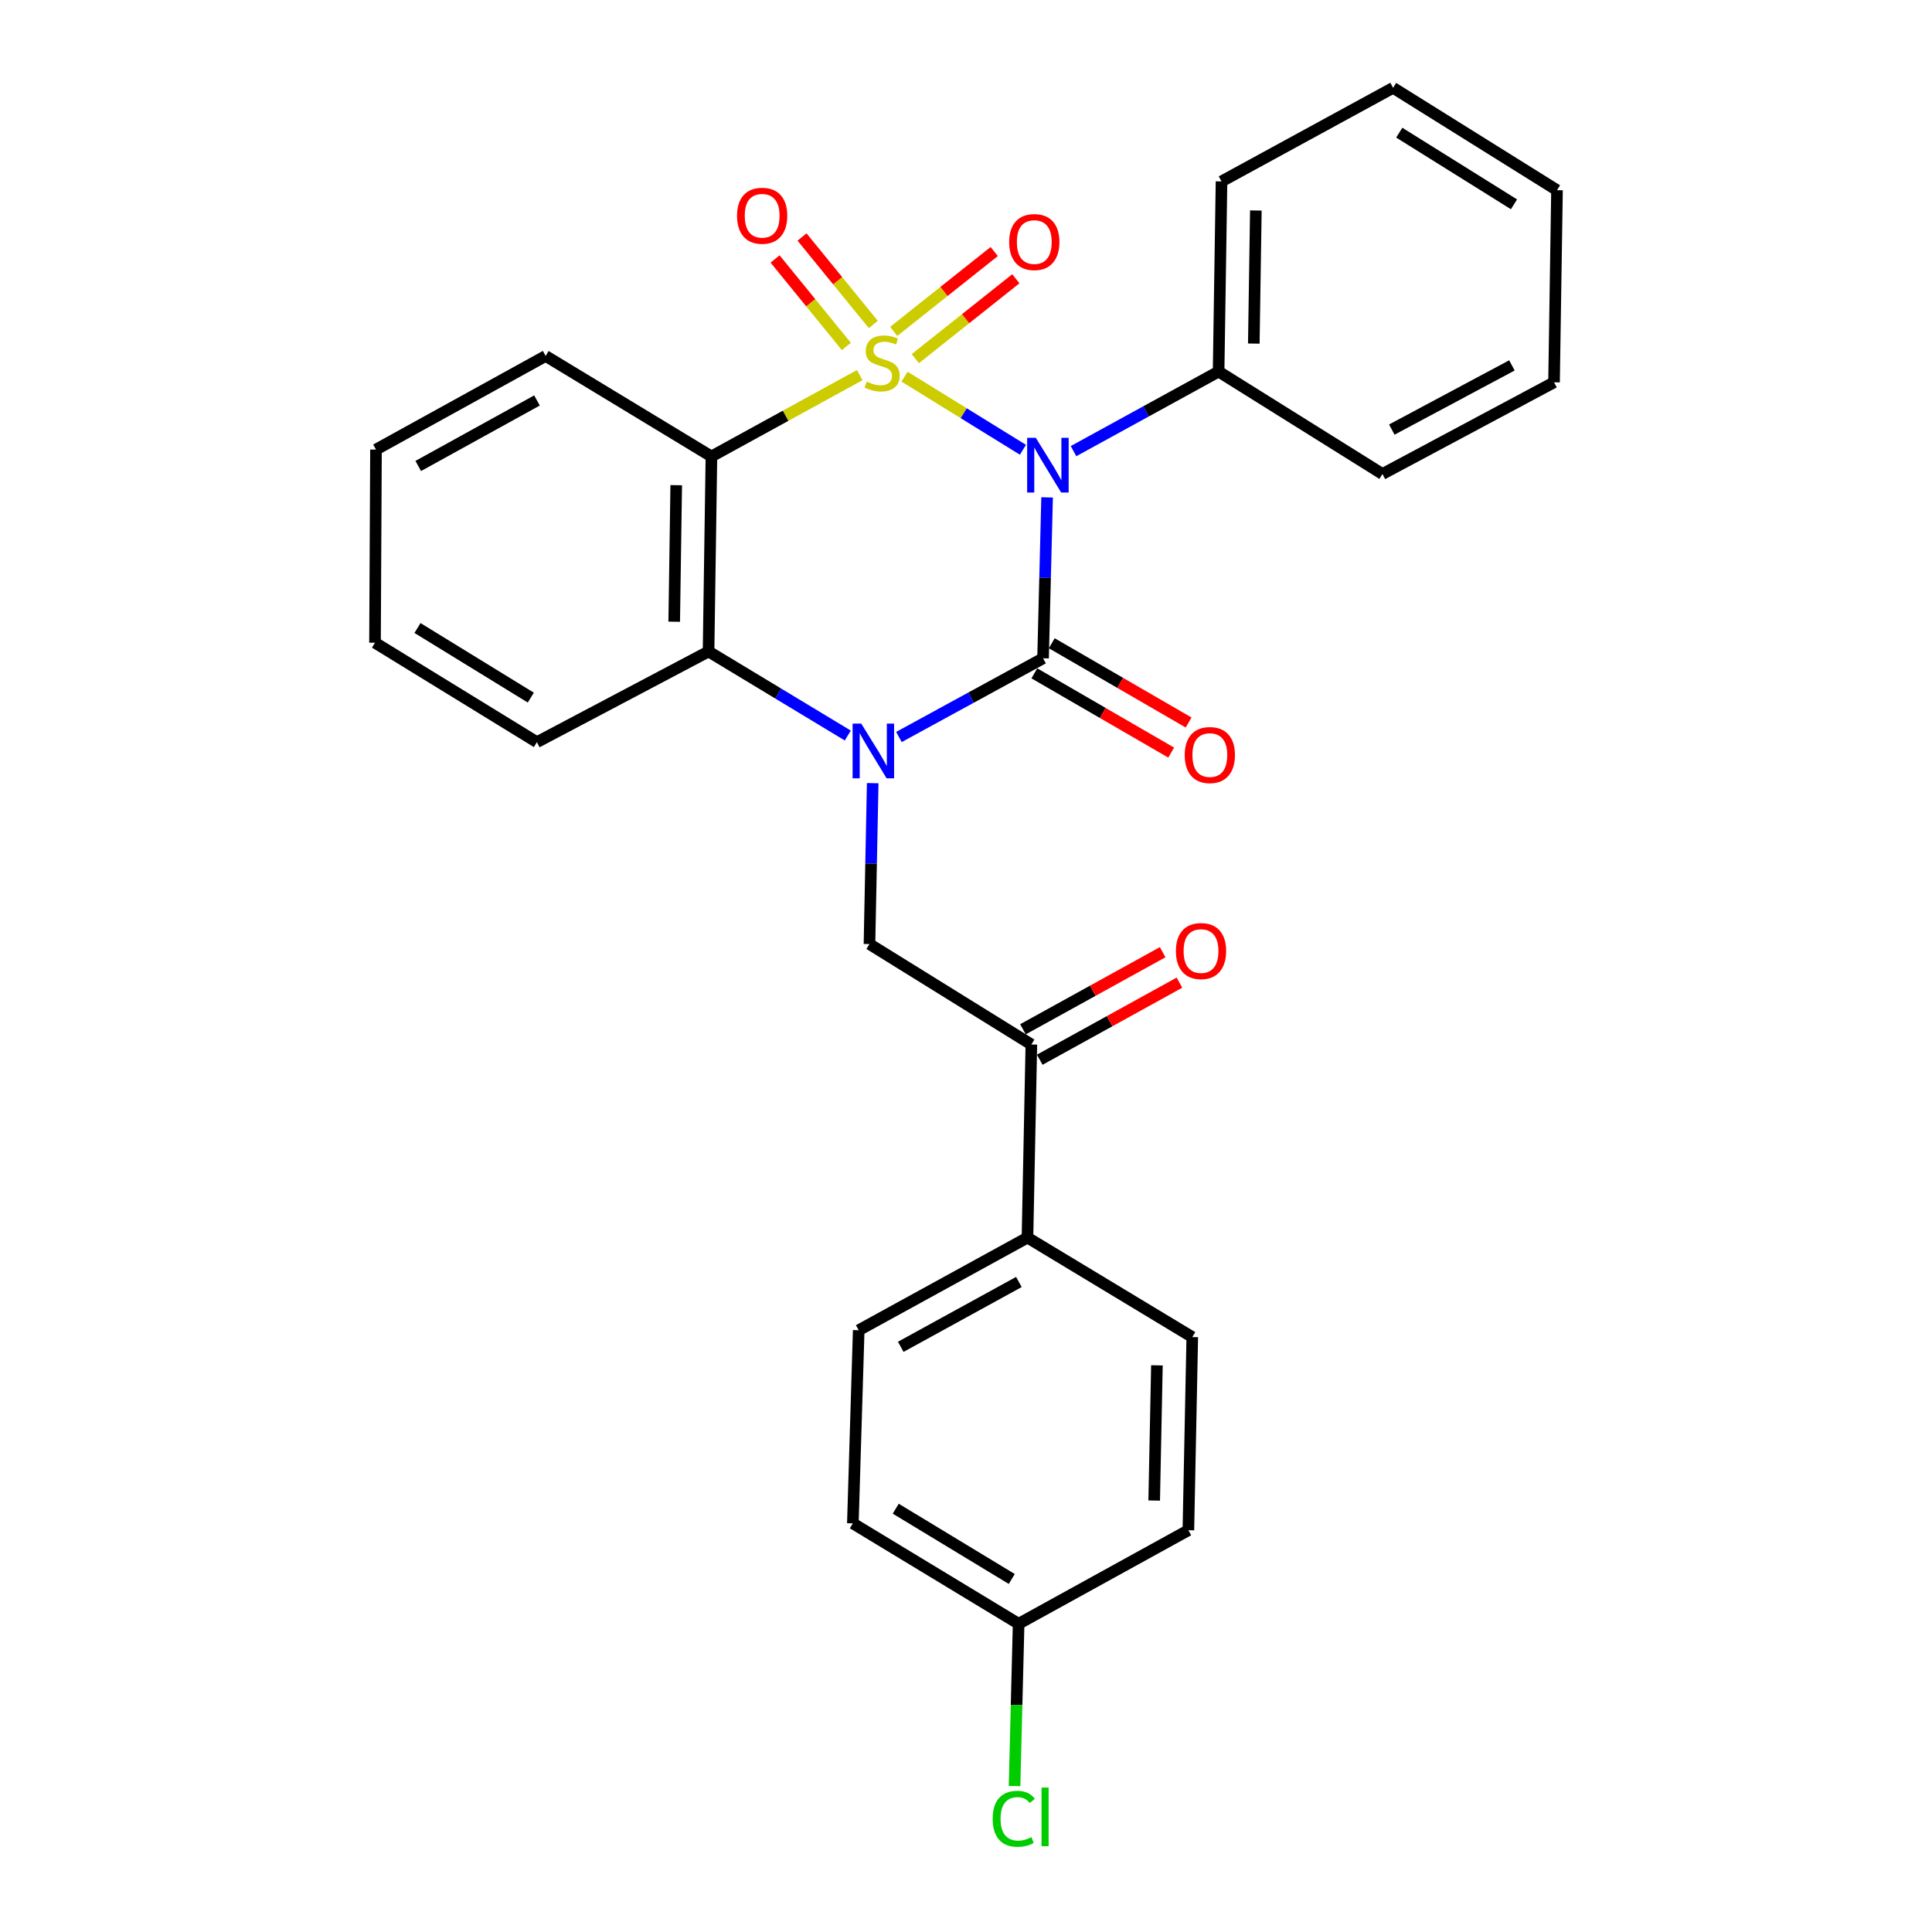 <?xml version='1.0' encoding='iso-8859-1'?>
<svg version='1.1' baseProfile='full'
              xmlns='http://www.w3.org/2000/svg'
                      xmlns:rdkit='http://www.rdkit.org/xml'
                      xmlns:xlink='http://www.w3.org/1999/xlink'
                  xml:space='preserve'
width='1000px' height='1000px' viewBox='0 0 1000 1000'>
<!-- END OF HEADER -->
<rect style='opacity:1.0;fill:#FFFFFF;stroke:none' width='1000' height='1000' x='0' y='0'> </rect>
<path class='bond-0' d='M 468.186,194.963 L 498.83,213.885' style='fill:none;fill-rule:evenodd;stroke:#CCCC00;stroke-width:6px;stroke-linecap:butt;stroke-linejoin:miter;stroke-opacity:1' />
<path class='bond-0' d='M 498.83,213.885 L 529.475,232.806' style='fill:none;fill-rule:evenodd;stroke:#0000FF;stroke-width:6px;stroke-linecap:butt;stroke-linejoin:miter;stroke-opacity:1' />
<path class='bond-3' d='M 444.985,194.161 L 406.61,215.208' style='fill:none;fill-rule:evenodd;stroke:#CCCC00;stroke-width:6px;stroke-linecap:butt;stroke-linejoin:miter;stroke-opacity:1' />
<path class='bond-3' d='M 406.61,215.208 L 368.234,236.255' style='fill:none;fill-rule:evenodd;stroke:#000000;stroke-width:6px;stroke-linecap:butt;stroke-linejoin:miter;stroke-opacity:1' />
<path class='bond-6' d='M 452.024,167.955 L 433.574,145.31' style='fill:none;fill-rule:evenodd;stroke:#CCCC00;stroke-width:6px;stroke-linecap:butt;stroke-linejoin:miter;stroke-opacity:1' />
<path class='bond-6' d='M 433.574,145.31 L 415.124,122.664' style='fill:none;fill-rule:evenodd;stroke:#FF0000;stroke-width:6px;stroke-linecap:butt;stroke-linejoin:miter;stroke-opacity:1' />
<path class='bond-6' d='M 438.07,179.323 L 419.62,156.678' style='fill:none;fill-rule:evenodd;stroke:#CCCC00;stroke-width:6px;stroke-linecap:butt;stroke-linejoin:miter;stroke-opacity:1' />
<path class='bond-6' d='M 419.62,156.678 L 401.17,134.033' style='fill:none;fill-rule:evenodd;stroke:#FF0000;stroke-width:6px;stroke-linecap:butt;stroke-linejoin:miter;stroke-opacity:1' />
<path class='bond-7' d='M 473.779,185.63 L 499.79,164.959' style='fill:none;fill-rule:evenodd;stroke:#CCCC00;stroke-width:6px;stroke-linecap:butt;stroke-linejoin:miter;stroke-opacity:1' />
<path class='bond-7' d='M 499.79,164.959 L 525.8,144.287' style='fill:none;fill-rule:evenodd;stroke:#FF0000;stroke-width:6px;stroke-linecap:butt;stroke-linejoin:miter;stroke-opacity:1' />
<path class='bond-7' d='M 462.581,171.54 L 488.592,150.868' style='fill:none;fill-rule:evenodd;stroke:#CCCC00;stroke-width:6px;stroke-linecap:butt;stroke-linejoin:miter;stroke-opacity:1' />
<path class='bond-7' d='M 488.592,150.868 L 514.603,130.197' style='fill:none;fill-rule:evenodd;stroke:#FF0000;stroke-width:6px;stroke-linecap:butt;stroke-linejoin:miter;stroke-opacity:1' />
<path class='bond-1' d='M 541.977,257.444 L 540.932,299.089' style='fill:none;fill-rule:evenodd;stroke:#0000FF;stroke-width:6px;stroke-linecap:butt;stroke-linejoin:miter;stroke-opacity:1' />
<path class='bond-1' d='M 540.932,299.089 L 539.886,340.734' style='fill:none;fill-rule:evenodd;stroke:#000000;stroke-width:6px;stroke-linecap:butt;stroke-linejoin:miter;stroke-opacity:1' />
<path class='bond-9' d='M 555.655,233.511 L 593.201,212.915' style='fill:none;fill-rule:evenodd;stroke:#0000FF;stroke-width:6px;stroke-linecap:butt;stroke-linejoin:miter;stroke-opacity:1' />
<path class='bond-9' d='M 593.201,212.915 L 630.746,192.319' style='fill:none;fill-rule:evenodd;stroke:#000000;stroke-width:6px;stroke-linecap:butt;stroke-linejoin:miter;stroke-opacity:1' />
<path class='bond-10' d='M 535.376,348.521 L 570.789,369.032' style='fill:none;fill-rule:evenodd;stroke:#000000;stroke-width:6px;stroke-linecap:butt;stroke-linejoin:miter;stroke-opacity:1' />
<path class='bond-10' d='M 570.789,369.032 L 606.203,389.542' style='fill:none;fill-rule:evenodd;stroke:#FF0000;stroke-width:6px;stroke-linecap:butt;stroke-linejoin:miter;stroke-opacity:1' />
<path class='bond-10' d='M 544.396,332.947 L 579.81,353.457' style='fill:none;fill-rule:evenodd;stroke:#000000;stroke-width:6px;stroke-linecap:butt;stroke-linejoin:miter;stroke-opacity:1' />
<path class='bond-10' d='M 579.81,353.457 L 615.223,373.968' style='fill:none;fill-rule:evenodd;stroke:#FF0000;stroke-width:6px;stroke-linecap:butt;stroke-linejoin:miter;stroke-opacity:1' />
<path class='bond-28' d='M 539.886,340.734 L 502.586,361.101' style='fill:none;fill-rule:evenodd;stroke:#000000;stroke-width:6px;stroke-linecap:butt;stroke-linejoin:miter;stroke-opacity:1' />
<path class='bond-28' d='M 502.586,361.101 L 465.287,381.468' style='fill:none;fill-rule:evenodd;stroke:#0000FF;stroke-width:6px;stroke-linecap:butt;stroke-linejoin:miter;stroke-opacity:1' />
<path class='bond-2' d='M 438.814,380.712 L 402.779,358.958' style='fill:none;fill-rule:evenodd;stroke:#0000FF;stroke-width:6px;stroke-linecap:butt;stroke-linejoin:miter;stroke-opacity:1' />
<path class='bond-2' d='M 402.779,358.958 L 366.744,337.204' style='fill:none;fill-rule:evenodd;stroke:#000000;stroke-width:6px;stroke-linecap:butt;stroke-linejoin:miter;stroke-opacity:1' />
<path class='bond-5' d='M 451.71,405.358 L 450.873,447.003' style='fill:none;fill-rule:evenodd;stroke:#0000FF;stroke-width:6px;stroke-linecap:butt;stroke-linejoin:miter;stroke-opacity:1' />
<path class='bond-5' d='M 450.873,447.003 L 450.035,488.648' style='fill:none;fill-rule:evenodd;stroke:#000000;stroke-width:6px;stroke-linecap:butt;stroke-linejoin:miter;stroke-opacity:1' />
<path class='bond-4' d='M 368.234,236.255 L 366.744,337.204' style='fill:none;fill-rule:evenodd;stroke:#000000;stroke-width:6px;stroke-linecap:butt;stroke-linejoin:miter;stroke-opacity:1' />
<path class='bond-4' d='M 350.014,251.132 L 348.971,321.796' style='fill:none;fill-rule:evenodd;stroke:#000000;stroke-width:6px;stroke-linecap:butt;stroke-linejoin:miter;stroke-opacity:1' />
<path class='bond-15' d='M 368.234,236.255 L 282.423,184.25' style='fill:none;fill-rule:evenodd;stroke:#000000;stroke-width:6px;stroke-linecap:butt;stroke-linejoin:miter;stroke-opacity:1' />
<path class='bond-20' d='M 366.744,337.204 L 277.893,384.139' style='fill:none;fill-rule:evenodd;stroke:#000000;stroke-width:6px;stroke-linecap:butt;stroke-linejoin:miter;stroke-opacity:1' />
<path class='bond-8' d='M 450.035,488.648 L 533.826,540.633' style='fill:none;fill-rule:evenodd;stroke:#000000;stroke-width:6px;stroke-linecap:butt;stroke-linejoin:miter;stroke-opacity:1' />
<path class='bond-11' d='M 533.826,540.633 L 531.817,640.583' style='fill:none;fill-rule:evenodd;stroke:#000000;stroke-width:6px;stroke-linecap:butt;stroke-linejoin:miter;stroke-opacity:1' />
<path class='bond-12' d='M 538.174,548.512 L 574.331,528.563' style='fill:none;fill-rule:evenodd;stroke:#000000;stroke-width:6px;stroke-linecap:butt;stroke-linejoin:miter;stroke-opacity:1' />
<path class='bond-12' d='M 574.331,528.563 L 610.487,508.614' style='fill:none;fill-rule:evenodd;stroke:#FF0000;stroke-width:6px;stroke-linecap:butt;stroke-linejoin:miter;stroke-opacity:1' />
<path class='bond-12' d='M 529.479,532.754 L 565.636,512.804' style='fill:none;fill-rule:evenodd;stroke:#000000;stroke-width:6px;stroke-linecap:butt;stroke-linejoin:miter;stroke-opacity:1' />
<path class='bond-12' d='M 565.636,512.804 L 601.792,492.855' style='fill:none;fill-rule:evenodd;stroke:#FF0000;stroke-width:6px;stroke-linecap:butt;stroke-linejoin:miter;stroke-opacity:1' />
<path class='bond-21' d='M 630.746,192.319 L 632.256,93.909' style='fill:none;fill-rule:evenodd;stroke:#000000;stroke-width:6px;stroke-linecap:butt;stroke-linejoin:miter;stroke-opacity:1' />
<path class='bond-21' d='M 648.969,177.834 L 650.026,108.947' style='fill:none;fill-rule:evenodd;stroke:#000000;stroke-width:6px;stroke-linecap:butt;stroke-linejoin:miter;stroke-opacity:1' />
<path class='bond-22' d='M 630.746,192.319 L 715.558,245.344' style='fill:none;fill-rule:evenodd;stroke:#000000;stroke-width:6px;stroke-linecap:butt;stroke-linejoin:miter;stroke-opacity:1' />
<path class='bond-13' d='M 531.817,640.583 L 444.466,688.528' style='fill:none;fill-rule:evenodd;stroke:#000000;stroke-width:6px;stroke-linecap:butt;stroke-linejoin:miter;stroke-opacity:1' />
<path class='bond-13' d='M 527.374,663.552 L 466.228,697.114' style='fill:none;fill-rule:evenodd;stroke:#000000;stroke-width:6px;stroke-linecap:butt;stroke-linejoin:miter;stroke-opacity:1' />
<path class='bond-14' d='M 531.817,640.583 L 617.118,692.067' style='fill:none;fill-rule:evenodd;stroke:#000000;stroke-width:6px;stroke-linecap:butt;stroke-linejoin:miter;stroke-opacity:1' />
<path class='bond-18' d='M 444.466,688.528 L 441.436,788.497' style='fill:none;fill-rule:evenodd;stroke:#000000;stroke-width:6px;stroke-linecap:butt;stroke-linejoin:miter;stroke-opacity:1' />
<path class='bond-17' d='M 617.118,692.067 L 615.098,792.037' style='fill:none;fill-rule:evenodd;stroke:#000000;stroke-width:6px;stroke-linecap:butt;stroke-linejoin:miter;stroke-opacity:1' />
<path class='bond-17' d='M 598.82,706.699 L 597.407,776.678' style='fill:none;fill-rule:evenodd;stroke:#000000;stroke-width:6px;stroke-linecap:butt;stroke-linejoin:miter;stroke-opacity:1' />
<path class='bond-23' d='M 282.423,184.25 L 194.612,232.695' style='fill:none;fill-rule:evenodd;stroke:#000000;stroke-width:6px;stroke-linecap:butt;stroke-linejoin:miter;stroke-opacity:1' />
<path class='bond-23' d='M 277.945,207.276 L 216.478,241.187' style='fill:none;fill-rule:evenodd;stroke:#000000;stroke-width:6px;stroke-linecap:butt;stroke-linejoin:miter;stroke-opacity:1' />
<path class='bond-16' d='M 527.237,840.462 L 615.098,792.037' style='fill:none;fill-rule:evenodd;stroke:#000000;stroke-width:6px;stroke-linecap:butt;stroke-linejoin:miter;stroke-opacity:1' />
<path class='bond-19' d='M 527.237,840.462 L 526.183,882.462' style='fill:none;fill-rule:evenodd;stroke:#000000;stroke-width:6px;stroke-linecap:butt;stroke-linejoin:miter;stroke-opacity:1' />
<path class='bond-19' d='M 526.183,882.462 L 525.128,924.462' style='fill:none;fill-rule:evenodd;stroke:#00CC00;stroke-width:6px;stroke-linecap:butt;stroke-linejoin:miter;stroke-opacity:1' />
<path class='bond-31' d='M 527.237,840.462 L 441.436,788.497' style='fill:none;fill-rule:evenodd;stroke:#000000;stroke-width:6px;stroke-linecap:butt;stroke-linejoin:miter;stroke-opacity:1' />
<path class='bond-31' d='M 523.691,817.272 L 463.63,780.897' style='fill:none;fill-rule:evenodd;stroke:#000000;stroke-width:6px;stroke-linecap:butt;stroke-linejoin:miter;stroke-opacity:1' />
<path class='bond-29' d='M 277.893,384.139 L 194.102,332.675' style='fill:none;fill-rule:evenodd;stroke:#000000;stroke-width:6px;stroke-linecap:butt;stroke-linejoin:miter;stroke-opacity:1' />
<path class='bond-29' d='M 274.744,361.083 L 216.09,325.058' style='fill:none;fill-rule:evenodd;stroke:#000000;stroke-width:6px;stroke-linecap:butt;stroke-linejoin:miter;stroke-opacity:1' />
<path class='bond-26' d='M 632.256,93.909 L 721.067,45.455' style='fill:none;fill-rule:evenodd;stroke:#000000;stroke-width:6px;stroke-linecap:butt;stroke-linejoin:miter;stroke-opacity:1' />
<path class='bond-25' d='M 715.558,245.344 L 804.368,197.879' style='fill:none;fill-rule:evenodd;stroke:#000000;stroke-width:6px;stroke-linecap:butt;stroke-linejoin:miter;stroke-opacity:1' />
<path class='bond-25' d='M 720.396,222.351 L 782.563,189.125' style='fill:none;fill-rule:evenodd;stroke:#000000;stroke-width:6px;stroke-linecap:butt;stroke-linejoin:miter;stroke-opacity:1' />
<path class='bond-24' d='M 194.612,232.695 L 194.102,332.675' style='fill:none;fill-rule:evenodd;stroke:#000000;stroke-width:6px;stroke-linecap:butt;stroke-linejoin:miter;stroke-opacity:1' />
<path class='bond-27' d='M 804.368,197.879 L 805.898,98.439' style='fill:none;fill-rule:evenodd;stroke:#000000;stroke-width:6px;stroke-linecap:butt;stroke-linejoin:miter;stroke-opacity:1' />
<path class='bond-30' d='M 721.067,45.455 L 805.898,98.439' style='fill:none;fill-rule:evenodd;stroke:#000000;stroke-width:6px;stroke-linecap:butt;stroke-linejoin:miter;stroke-opacity:1' />
<path class='bond-30' d='M 724.257,68.667 L 783.639,105.757' style='fill:none;fill-rule:evenodd;stroke:#000000;stroke-width:6px;stroke-linecap:butt;stroke-linejoin:miter;stroke-opacity:1' />
<path  class='atom-0' d='M 448.585 197.52
Q 448.905 197.64, 450.225 198.2
Q 451.545 198.76, 452.985 199.12
Q 454.465 199.44, 455.905 199.44
Q 458.585 199.44, 460.145 198.16
Q 461.705 196.84, 461.705 194.56
Q 461.705 193, 460.905 192.04
Q 460.145 191.08, 458.945 190.56
Q 457.745 190.04, 455.745 189.44
Q 453.225 188.68, 451.705 187.96
Q 450.225 187.24, 449.145 185.72
Q 448.105 184.2, 448.105 181.64
Q 448.105 178.08, 450.505 175.88
Q 452.945 173.68, 457.745 173.68
Q 461.025 173.68, 464.745 175.24
L 463.825 178.32
Q 460.425 176.92, 457.865 176.92
Q 455.105 176.92, 453.585 178.08
Q 452.065 179.2, 452.105 181.16
Q 452.105 182.68, 452.865 183.6
Q 453.665 184.52, 454.785 185.04
Q 455.945 185.56, 457.865 186.16
Q 460.425 186.96, 461.945 187.76
Q 463.465 188.56, 464.545 190.2
Q 465.665 191.8, 465.665 194.56
Q 465.665 198.48, 463.025 200.6
Q 460.425 202.68, 456.065 202.68
Q 453.545 202.68, 451.625 202.12
Q 449.745 201.6, 447.505 200.68
L 448.585 197.52
' fill='#CCCC00'/>
<path  class='atom-1' d='M 536.136 226.624
L 545.416 241.624
Q 546.336 243.104, 547.816 245.784
Q 549.296 248.464, 549.376 248.624
L 549.376 226.624
L 553.136 226.624
L 553.136 254.944
L 549.256 254.944
L 539.296 238.544
Q 538.136 236.624, 536.896 234.424
Q 535.696 232.224, 535.336 231.544
L 535.336 254.944
L 531.656 254.944
L 531.656 226.624
L 536.136 226.624
' fill='#0000FF'/>
<path  class='atom-3' d='M 445.785 374.539
L 455.065 389.539
Q 455.985 391.019, 457.465 393.699
Q 458.945 396.379, 459.025 396.539
L 459.025 374.539
L 462.785 374.539
L 462.785 402.859
L 458.905 402.859
L 448.945 386.459
Q 447.785 384.539, 446.545 382.339
Q 445.345 380.139, 444.985 379.459
L 444.985 402.859
L 441.305 402.859
L 441.305 374.539
L 445.785 374.539
' fill='#0000FF'/>
<path  class='atom-7' d='M 381.491 111.668
Q 381.491 104.868, 384.851 101.068
Q 388.211 97.268, 394.491 97.268
Q 400.771 97.268, 404.131 101.068
Q 407.491 104.868, 407.491 111.668
Q 407.491 118.548, 404.091 122.468
Q 400.691 126.348, 394.491 126.348
Q 388.251 126.348, 384.851 122.468
Q 381.491 118.588, 381.491 111.668
M 394.491 123.148
Q 398.811 123.148, 401.131 120.268
Q 403.491 117.348, 403.491 111.668
Q 403.491 106.108, 401.131 103.308
Q 398.811 100.468, 394.491 100.468
Q 390.171 100.468, 387.811 103.268
Q 385.491 106.068, 385.491 111.668
Q 385.491 117.388, 387.811 120.268
Q 390.171 123.148, 394.491 123.148
' fill='#FF0000'/>
<path  class='atom-8' d='M 522.346 125.286
Q 522.346 118.486, 525.706 114.686
Q 529.066 110.886, 535.346 110.886
Q 541.626 110.886, 544.986 114.686
Q 548.346 118.486, 548.346 125.286
Q 548.346 132.166, 544.946 136.086
Q 541.546 139.966, 535.346 139.966
Q 529.106 139.966, 525.706 136.086
Q 522.346 132.206, 522.346 125.286
M 535.346 136.766
Q 539.666 136.766, 541.986 133.886
Q 544.346 130.966, 544.346 125.286
Q 544.346 119.726, 541.986 116.926
Q 539.666 114.086, 535.346 114.086
Q 531.026 114.086, 528.666 116.886
Q 526.346 119.686, 526.346 125.286
Q 526.346 131.006, 528.666 133.886
Q 531.026 136.766, 535.346 136.766
' fill='#FF0000'/>
<path  class='atom-11' d='M 613.207 390.809
Q 613.207 384.009, 616.567 380.209
Q 619.927 376.409, 626.207 376.409
Q 632.487 376.409, 635.847 380.209
Q 639.207 384.009, 639.207 390.809
Q 639.207 397.689, 635.807 401.609
Q 632.407 405.489, 626.207 405.489
Q 619.967 405.489, 616.567 401.609
Q 613.207 397.729, 613.207 390.809
M 626.207 402.289
Q 630.527 402.289, 632.847 399.409
Q 635.207 396.489, 635.207 390.809
Q 635.207 385.249, 632.847 382.449
Q 630.527 379.609, 626.207 379.609
Q 621.887 379.609, 619.527 382.409
Q 617.207 385.209, 617.207 390.809
Q 617.207 396.529, 619.527 399.409
Q 621.887 402.289, 626.207 402.289
' fill='#FF0000'/>
<path  class='atom-13' d='M 608.647 492.258
Q 608.647 485.458, 612.007 481.658
Q 615.367 477.858, 621.647 477.858
Q 627.927 477.858, 631.287 481.658
Q 634.647 485.458, 634.647 492.258
Q 634.647 499.138, 631.247 503.058
Q 627.847 506.938, 621.647 506.938
Q 615.407 506.938, 612.007 503.058
Q 608.647 499.178, 608.647 492.258
M 621.647 503.738
Q 625.967 503.738, 628.287 500.858
Q 630.647 497.938, 630.647 492.258
Q 630.647 486.698, 628.287 483.898
Q 625.967 481.058, 621.647 481.058
Q 617.327 481.058, 614.967 483.858
Q 612.647 486.658, 612.647 492.258
Q 612.647 497.978, 614.967 500.858
Q 617.327 503.738, 621.647 503.738
' fill='#FF0000'/>
<path  class='atom-20' d='M 513.807 941.402
Q 513.807 934.362, 517.087 930.682
Q 520.407 926.962, 526.687 926.962
Q 532.527 926.962, 535.647 931.082
L 533.007 933.242
Q 530.727 930.242, 526.687 930.242
Q 522.407 930.242, 520.127 933.122
Q 517.887 935.962, 517.887 941.402
Q 517.887 947.002, 520.207 949.882
Q 522.567 952.762, 527.127 952.762
Q 530.247 952.762, 533.887 950.882
L 535.007 953.882
Q 533.527 954.842, 531.287 955.402
Q 529.047 955.962, 526.567 955.962
Q 520.407 955.962, 517.087 952.202
Q 513.807 948.442, 513.807 941.402
' fill='#00CC00'/>
<path  class='atom-20' d='M 539.087 925.242
L 542.767 925.242
L 542.767 955.602
L 539.087 955.602
L 539.087 925.242
' fill='#00CC00'/>
</svg>
